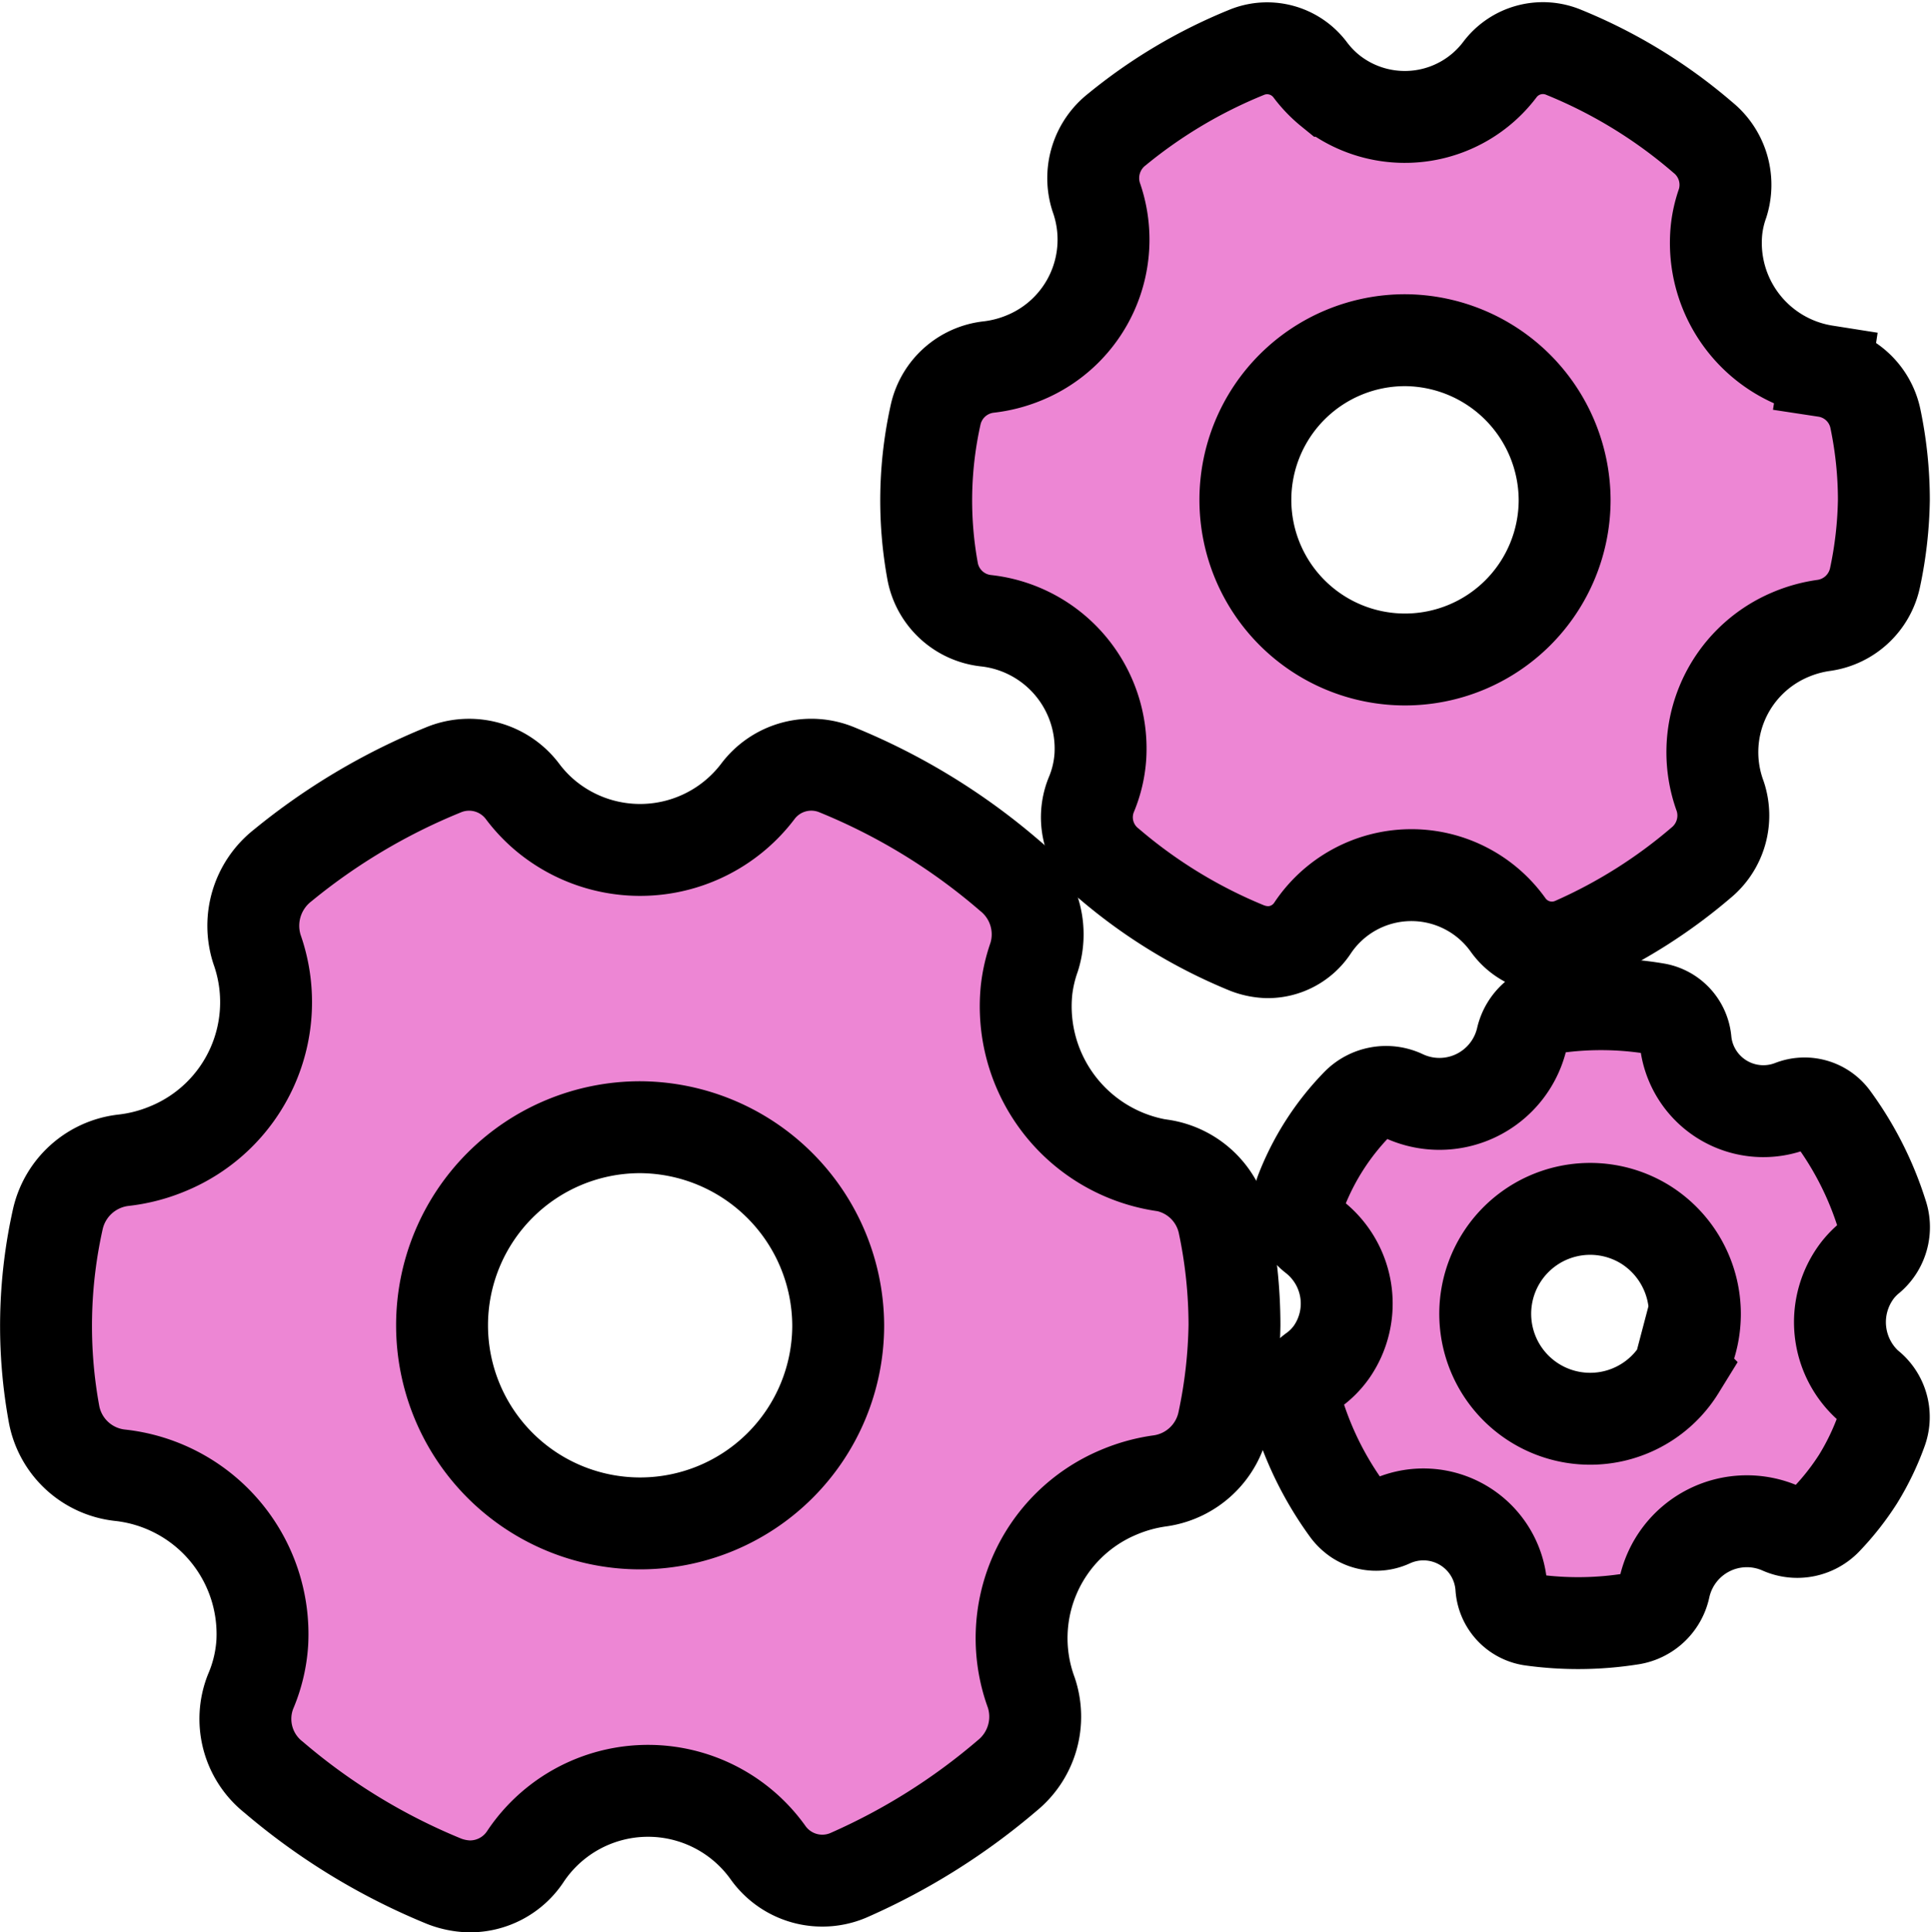 <svg xmlns="http://www.w3.org/2000/svg" width="105.062" height="105.121" viewBox="0 0 105.062 105.121">
  <g id="Layer_9" data-name="Layer 9" transform="translate(2.505 2.626)">
    <path id="Pfad_41346" data-name="Pfad 41346" d="M60.7,221.394a8.758,8.758,0,0,1-7.353-9.533,8.129,8.129,0,0,1,.416-1.8,4.113,4.113,0,0,0-1.336-4.429,34.055,34.055,0,0,0-9.374-5.746,3.638,3.638,0,0,0-4.32,1.158,8.039,8.039,0,0,1-11.26,1.564q-.088-.067-.175-.136a7.888,7.888,0,0,1-1.379-1.428,3.638,3.638,0,0,0-4.314-1.158,33.985,33.985,0,0,0-8.728,5.191,4.169,4.169,0,0,0-1.4,4.562A8.618,8.618,0,0,1,6.6,220.5a8.784,8.784,0,0,1-2.41.619A4.142,4.142,0,0,0,.65,224.284a26.612,26.612,0,0,0-.207,10.685A4.1,4.1,0,0,0,4,238.25a8.694,8.694,0,0,1,7.765,9.119,8.057,8.057,0,0,1-.637,2.656,4.043,4.043,0,0,0,1.258,4.66,34.219,34.219,0,0,0,9.292,5.664,4.072,4.072,0,0,0,1.312.27A3.611,3.611,0,0,0,26.076,259a8.019,8.019,0,0,1,13.2-.225,3.623,3.623,0,0,0,4.474,1.2,34.809,34.809,0,0,0,8.539-5.379,4.131,4.131,0,0,0,1.318-4.513,8.6,8.6,0,0,1,4.746-10.9,8.823,8.823,0,0,1,2.277-.627,4.113,4.113,0,0,0,3.431-3.219,27.107,27.107,0,0,0,.6-5.252,26.772,26.772,0,0,0-.586-5.539,4.076,4.076,0,0,0-3.371-3.158Zm-17.6,8.7a10.777,10.777,0,1,1-10.779-10.775h0A10.833,10.833,0,0,1,43.1,230.091Z" transform="translate(0 -160.623)" fill="#ed86d4" stroke="#000" stroke-width="5"/>
    <path id="Pfad_41347" data-name="Pfad 41347" d="M294.121,17.557A7.056,7.056,0,0,1,288.2,9.874a6.38,6.38,0,0,1,.334-1.451,3.316,3.316,0,0,0-1.076-3.57A27.378,27.378,0,0,0,279.891.222a2.929,2.929,0,0,0-3.482.943,6.482,6.482,0,0,1-9.081,1.256l-.136-.106a6.456,6.456,0,0,1-1.105-1.15,2.93,2.93,0,0,0-3.476-.934,27.326,27.326,0,0,0-7.031,4.183,3.362,3.362,0,0,0-1.131,3.678,6.945,6.945,0,0,1-3.926,8.751,7.161,7.161,0,0,1-1.943.5,3.336,3.336,0,0,0-2.855,2.539,21.423,21.423,0,0,0-.168,8.613,3.32,3.32,0,0,0,2.871,2.644,7,7,0,0,1,6.25,7.353,6.517,6.517,0,0,1-.508,2.148,3.258,3.258,0,0,0,1.016,3.756,27.575,27.575,0,0,0,7.488,4.56,3.325,3.325,0,0,0,1.059.217,2.916,2.916,0,0,0,2.484-1.307,6.463,6.463,0,0,1,10.636-.182,2.929,2.929,0,0,0,3.6.977,28.1,28.1,0,0,0,6.886-4.336,3.328,3.328,0,0,0,1.06-3.638A6.938,6.938,0,0,1,292.22,31.9a7.16,7.16,0,0,1,1.836-.506,3.32,3.32,0,0,0,2.767-2.594,21.816,21.816,0,0,0,.482-4.234,21.659,21.659,0,0,0-.469-4.457,3.289,3.289,0,0,0-2.717-2.539Zm-14.185,7.009a8.685,8.685,0,1,1-8.685-8.685h0A8.73,8.73,0,0,1,279.936,24.566Z" transform="translate(-197.312 0)" fill="#ed86d4" stroke="#000" stroke-width="5"/>
    <path id="Pfad_41348" data-name="Pfad 41348" d="M379.639,287.127a4.638,4.638,0,0,1-.664-6.341,4.3,4.3,0,0,1,.689-.7,2.182,2.182,0,0,0,.629-2.369,18,18,0,0,0-2.631-5.2,1.927,1.927,0,0,0-2.267-.678,4.254,4.254,0,0,1-5.507-2.421c-.015-.039-.03-.078-.044-.118a4.182,4.182,0,0,1-.225-1.025A1.928,1.928,0,0,0,368,266.557a18.019,18.019,0,0,0-5.379-.088,2.211,2.211,0,0,0-1.9,1.668,4.606,4.606,0,0,1-6.474,3.148,2.2,2.2,0,0,0-2.478.441,14.09,14.09,0,0,0-3.064,4.759,2.172,2.172,0,0,0,.693,2.469,4.609,4.609,0,0,1,.963,6.271,4.236,4.236,0,0,1-1.023,1.021,2.148,2.148,0,0,0-.728,2.461,18.126,18.126,0,0,0,2.617,5.134,2.176,2.176,0,0,0,.516.486,1.914,1.914,0,0,0,1.84.127,4.25,4.25,0,0,1,6.013,3.568,1.918,1.918,0,0,0,1.672,1.787,18.446,18.446,0,0,0,5.345-.049,2.189,2.189,0,0,0,1.849-1.68,4.592,4.592,0,0,1,6.371-3.24,2.179,2.179,0,0,0,2.443-.5,14.3,14.3,0,0,0,1.73-2.2,14.131,14.131,0,0,0,1.277-2.656,2.16,2.16,0,0,0-.641-2.363Zm-10.351-.977a5.709,5.709,0,1,1-1.862-7.856h0a5.74,5.74,0,0,1,1.861,7.859Z" transform="translate(-280.416 -214.305)" fill="#ed86d4" stroke="#000" stroke-width="5"/>
  </g>
</svg>
